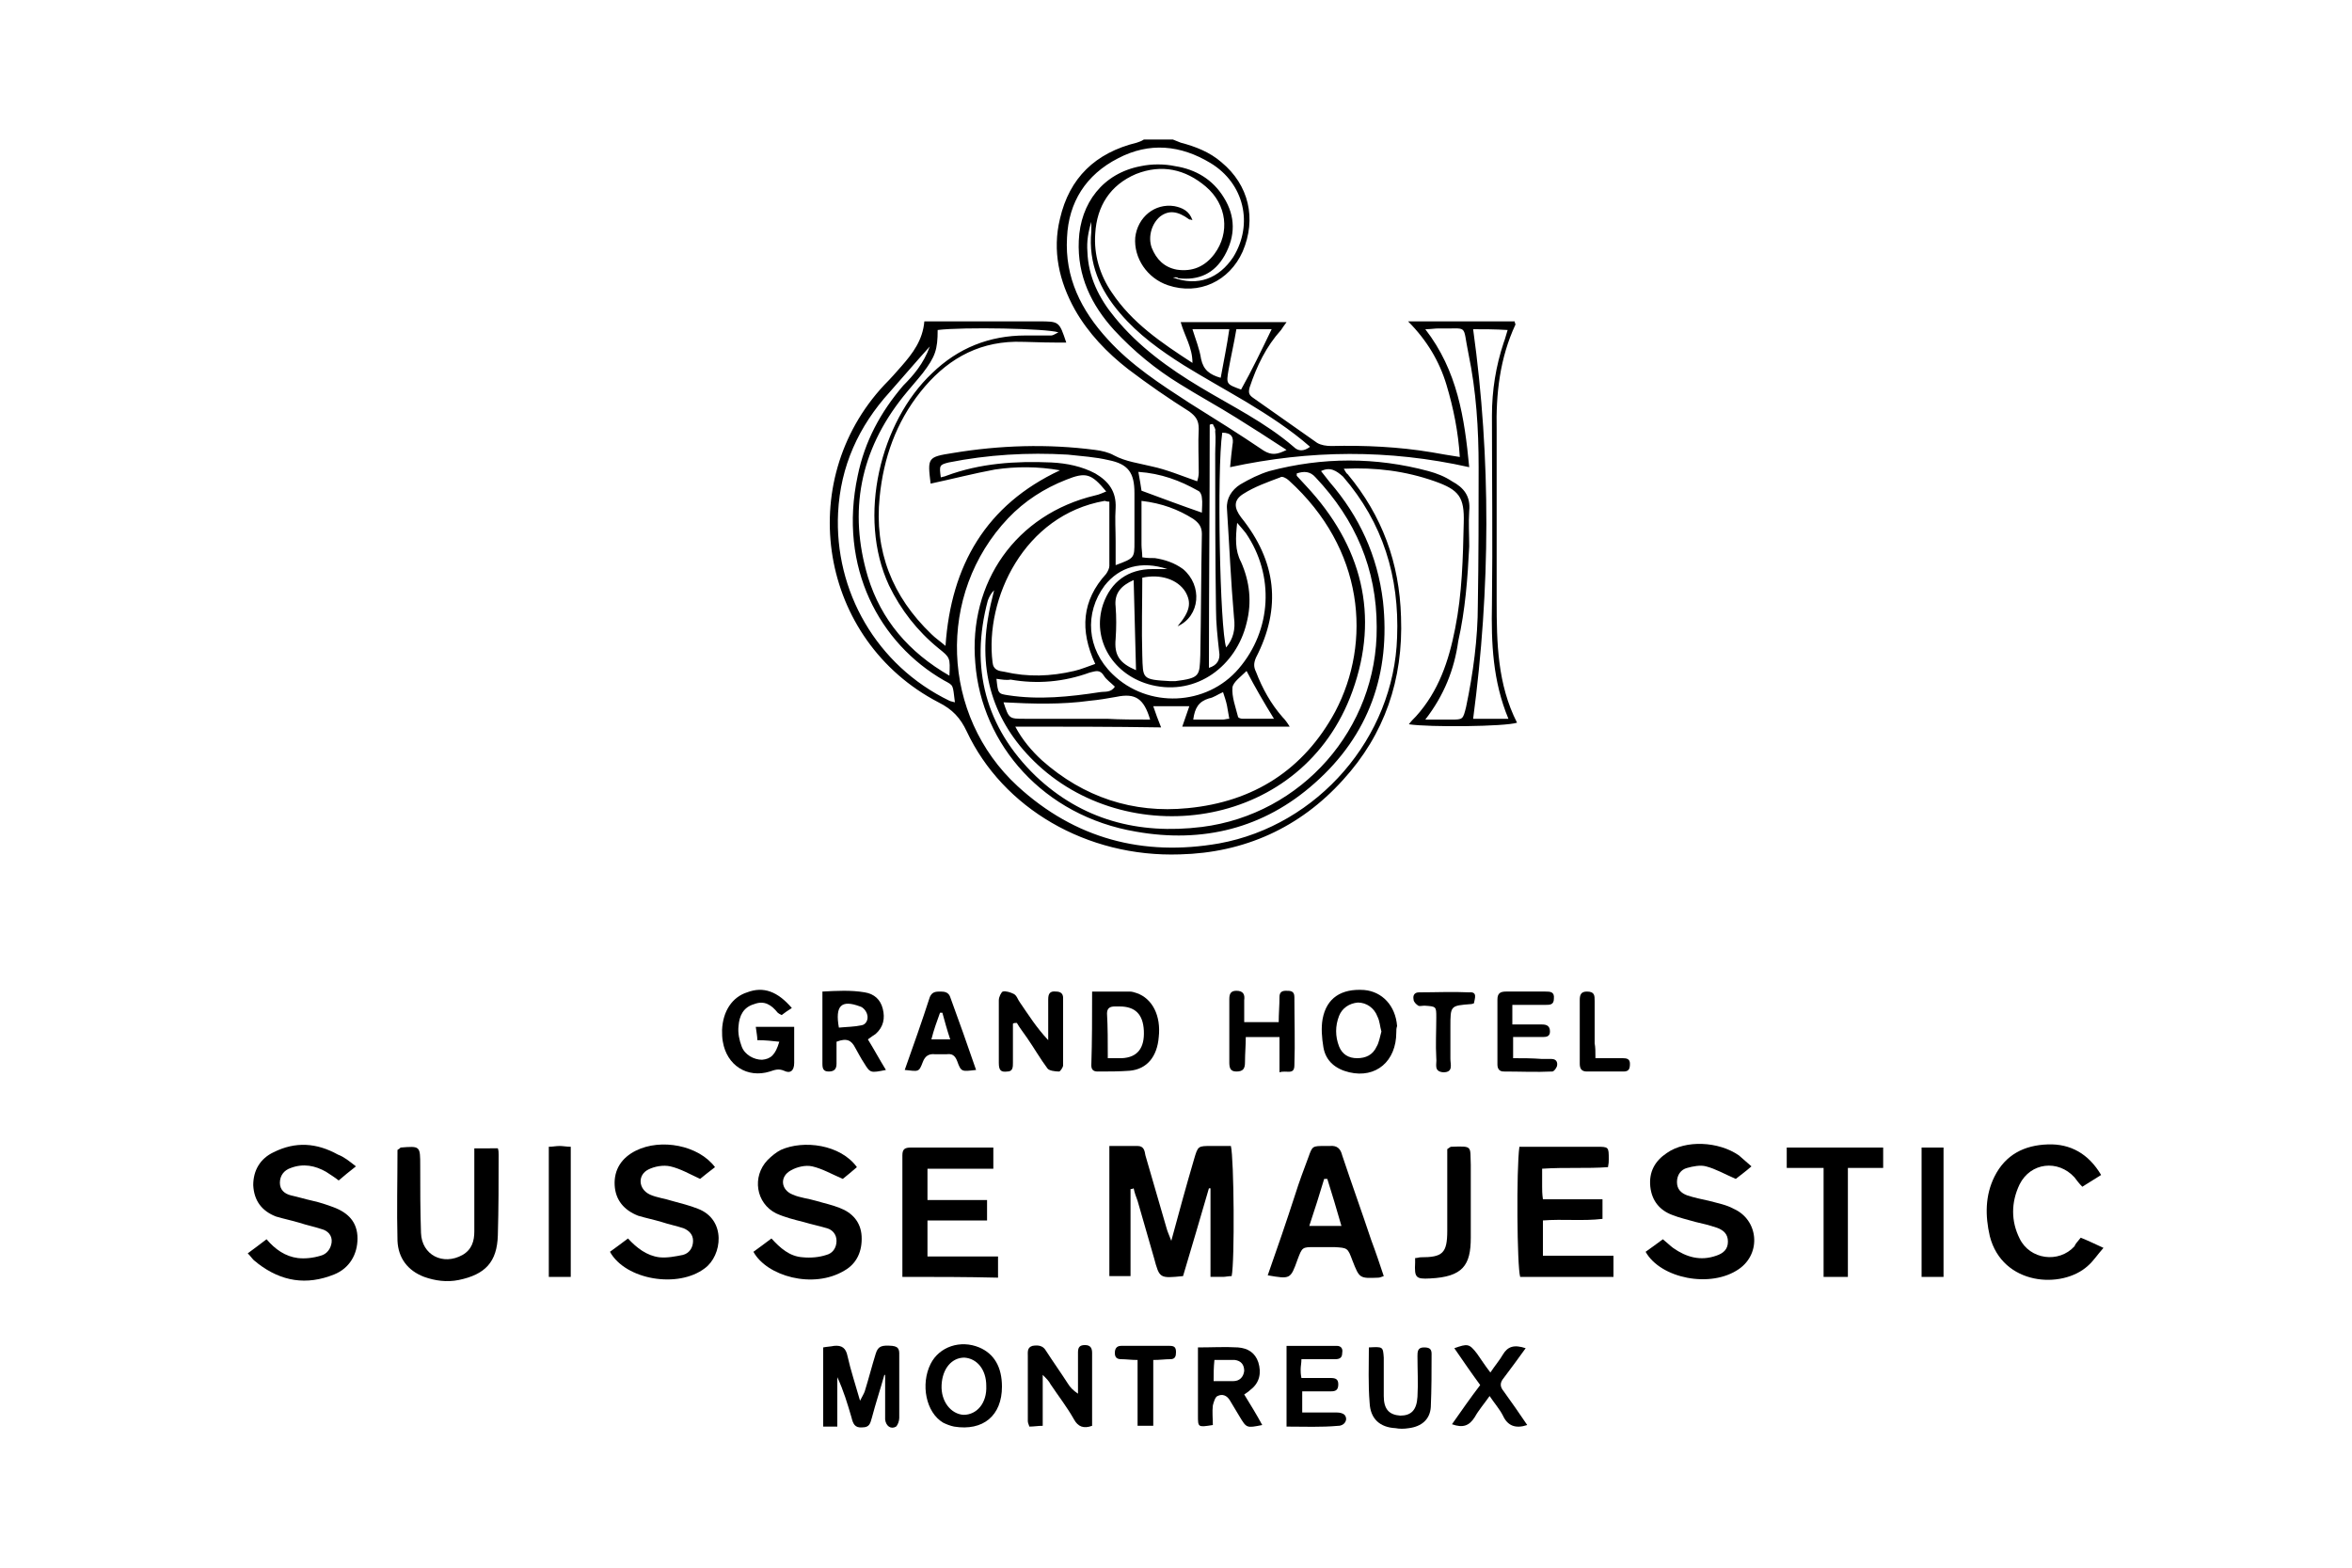 <?xml version="1.0" encoding="UTF-8"?> <!-- Generator: Adobe Illustrator 25.2.1, SVG Export Plug-In . SVG Version: 6.00 Build 0) --> <svg xmlns="http://www.w3.org/2000/svg" xmlns:xlink="http://www.w3.org/1999/xlink" version="1.1" id="Calque_1" x="0px" y="0px" viewBox="0 0 300 200" style="enable-background:new 0 0 300 200;" xml:space="preserve"> <g id="U1fBhh_1_"> <g> <path d="M149.6,17.8c0.3,0.1,0.7,0.3,1,0.4c1.9,0.5,3.7,1.2,5.2,2.5c3.5,2.9,4.5,7.2,2.7,11.4c-1.7,3.8-5.6,5.6-9.5,4.3 c-2.7-0.9-4.4-3.5-4.2-6.1c0.3-2.6,2.5-4.4,5-4c1,0.2,1.9,0.6,2.3,1.8c-0.2-0.1-0.3-0.1-0.4-0.1c-1.5-1.1-2.6-1.2-3.7-0.4 c-1.1,0.9-1.6,2.6-1.1,4c0.6,1.5,1.6,2.5,3.2,2.8c2,0.3,3.6-0.4,4.8-2c2-2.7,1.6-6.3-1.1-8.6c-2.6-2.2-5.6-2.9-8.9-1.6 c-3.3,1.4-5,4.1-5.2,7.6c-0.2,2.7,0.6,5.3,2.1,7.5c2.6,3.9,6.3,6.4,10.3,9c0-2-1-3.4-1.5-5.2c4.5,0,8.9,0,13.5,0 c-0.3,0.4-0.5,0.7-0.7,1c-1.9,2.1-3.1,4.6-4,7.3c-0.2,0.7-0.1,1,0.5,1.4c2.7,1.9,5.4,3.8,8.1,5.7c0.5,0.3,1.2,0.4,1.8,0.4 c4.3-0.1,8.6,0.1,12.8,0.8c1.1,0.2,2.3,0.4,3.6,0.6c-0.2-3.2-0.8-6.2-1.7-9.2c-0.9-3-2.5-5.7-4.9-8.1c4.8,0,9.2,0,13.6,0 c0,0.2,0.1,0.3,0.1,0.4c-2,4.3-2.5,8.8-2.4,13.5c0,7.3,0,14.5,0,21.8c0,5.3,0.1,10.6,2.6,15.5c-1.5,0.5-11.2,0.6-13.8,0.2 c0.3-0.4,0.6-0.7,0.9-1c2.9-3.2,4.2-7.1,5-11.2c0.9-4.5,1-9,1.1-13.5c0.1-3.3-0.6-4.2-3.7-5.3c-3.7-1.3-7.5-1.8-11.6-1.6 c0.2,0.3,0.3,0.6,0.5,0.7c4.4,5.3,6.6,11.3,6.8,18.2c0.3,8-2.1,15-7.4,20.8c-5.5,6.1-12.6,9.3-20.8,9.5 c-11.9,0.4-22.6-5.9-27.2-15.7c-0.8-1.7-1.8-2.8-3.6-3.7c-15.2-7.9-18.5-28.1-6.9-40.5c0.8-0.8,1.5-1.6,2.2-2.4 c1.4-1.6,2.7-3.3,2.9-5.7c1.5,0,2.9,0,4.3,0c3.4,0,6.9,0,10.3,0c2.6,0,2.6,0,3.5,2.7c-0.5,0-1,0-1.5,0c-1.7,0-3.4-0.1-5-0.1 c-5.1,0.1-9,2.5-12.1,6.4c-3.1,3.9-4.7,8.4-5.2,13.4c-0.7,6.9,1.6,12.7,6.6,17.5c0.5,0.5,1.1,0.9,1.8,1.5 c0.7-10.3,5.2-18,14.6-22.4c-2.8-0.5-5.6-0.5-8.3-0.1c-2.7,0.5-5.4,1.2-8.2,1.8c0,0,0,0,0,0c-0.4-3.3-0.4-3.4,2.8-3.9 c6-1,12.1-1.2,18.2-0.4c0.8,0.1,1.7,0.3,2.4,0.7c1.5,0.8,3.2,1,4.8,1.4c1.9,0.4,3.8,1.2,5.8,1.9c0.1-0.3,0.2-0.7,0.2-1.1 c0-1.9-0.1-3.8,0-5.6c0-1.1-0.4-1.6-1.2-2.2c-2.7-1.7-5.3-3.5-7.8-5.4c-2.7-2.1-5.1-4.6-6.8-7.6c-2-3.6-2.9-7.5-1.9-11.6 c1.2-5.2,4.5-8.4,9.8-9.7c0.3-0.1,0.6-0.2,0.9-0.4C147.3,17.8,148.5,17.8,149.6,17.8z M129.5,92.7c0.9,1.7,2.1,3.1,3.4,4.3 c5.3,4.7,11.6,6.8,18.6,6.1c8.4-0.8,14.8-4.9,18.8-12.3c4.7-8.9,3.7-20.8-5.9-29.5c-0.3-0.3-0.9-0.6-1.1-0.4 c-1.6,0.6-3.3,1.2-4.7,2.1c-1.3,0.8-1.2,1.8-0.3,3c4.5,5.6,5.2,11.5,1.9,17.9c-0.3,0.7-0.3,1.2,0,1.8c0.8,2.1,1.9,4.1,3.4,5.8 c0.3,0.3,0.6,0.7,0.9,1.2c-4.7,0-9.1,0-13.7,0c0.3-0.9,0.6-1.7,0.9-2.6c-1.6,0-3.1,0-4.6,0c0.3,0.9,0.6,1.7,1,2.7 C141.8,92.7,135.7,92.7,129.5,92.7z M168.5,60.1c0.4,0.5,0.7,0.9,1.1,1.4c3.8,4.4,6.1,9.4,6.8,15.2c1,9.2-1.8,17.1-8.7,23.2 c-6.5,5.8-14.3,7.7-22.8,6.2c-11.8-2-19.7-11.1-20.5-21.5c-0.9-10.3,5.2-19,15.3-21.4c0.5-0.1,0.9-0.3,1.4-0.5 c-1.9-2.3-2.6-2.5-5.1-1.5c-2.8,1.1-5.3,2.7-7.4,4.9c-9.2,9.7-8.6,25.2,1.2,34.2c7.3,6.7,16,9,25.7,7.3 c12.6-2.3,22.3-13.5,22.7-26.3c0.3-7.7-1.8-14.6-6.9-20.5C170.5,60.1,169.7,59.5,168.5,60.1z M141.5,64c-0.4,0-0.5-0.1-0.6-0.1 c-10.3,1.8-15.3,12.5-14.3,20.6c0.1,1,0.8,1.1,1.5,1.2c3,0.7,5.9,0.6,8.9-0.1c0.9-0.2,1.8-0.6,2.7-0.9c-2-4.3-1.7-8.1,1.4-11.5 c0.2-0.3,0.4-0.7,0.4-1C141.5,69.6,141.5,66.9,141.5,64z M181.8,91.8c1.4,0,2.4,0,3.3,0c1.5,0,1.5,0,1.9-1.6 c0.9-4.3,1.5-8.7,1.5-13.1c0.1-5.8,0.1-11.7,0.1-17.5c0-4.9-0.3-9.7-1.3-14.5c-0.8-3.9,0.1-3.1-3.8-3.2c-0.5,0-1,0.1-1.7,0.1 c4.1,5.3,5,11.3,5.6,17.6c-10.3-2.3-20.3-2.2-30.5,0c0.1-1.1,0.2-2,0.3-2.8c0.2-1-0.1-1.6-1.3-1.6c-0.7,4.8-0.3,25,0.5,27.4 c0.9-1.1,1.2-2.3,1-3.8c-0.4-4.6-0.6-9.3-0.9-13.9c-0.1-1.3,0.6-2.4,1.7-3.1c1.2-0.7,2.4-1.3,3.7-1.7c6.8-1.8,13.6-1.8,20.3,0 c1.1,0.3,2.1,0.7,3,1.3c1.5,0.8,2.4,1.9,2.2,3.8c-0.1,1.5,0,3,0,4.5c-0.2,4.1-0.5,8.1-1.4,12.1C185.5,85.4,184.2,88.7,181.8,91.8z M165.4,60.4c0,0.2,0,0.3,0,0.3c0.4,0.4,0.8,0.9,1.2,1.3c7.1,7.6,9.4,16.5,5.9,26.2c-6.3,17.5-28.1,20.5-40.1,9.4 c-5.4-5-7.6-11.3-6.4-18.6c0.2-1.3,0.5-2.5,0.8-3.7c-0.4,0.4-0.6,0.8-0.8,1.3c-2.3,8.6-0.3,16.2,6.1,22.4 c5.9,5.6,13.1,7.5,21.2,6.5C166,103.9,175.7,93,175.6,80c0-7.4-2.7-13.7-7.8-19.1C167.1,60.1,166.3,60.1,165.4,60.4z M145.6,63.9 c0,2,0,3.8,0,5.6c0,0.5,0.1,1,0.1,1.6c0.6,0.1,1.1,0.1,1.6,0.1c1.3,0.2,2.5,0.6,3.6,1.4c2.5,2.1,2.2,6-0.7,7.3 c1.6-1.9,1.8-3,1-4.4c-1-1.6-3.2-2.3-5.5-1.8c0,3.3-0.1,6.6,0,9.9c0.1,3-0.1,3.1,3.6,3.3c0.2,0,0.4,0,0.6,0 c3.2-0.4,3.1-0.7,3.2-3.3c0.1-5.2,0.1-10.4,0.2-15.5c0-0.9-0.4-1.4-1.1-1.9C150.3,65,148.2,64.2,145.6,63.9z M149.6,35.4 c3.2,1.2,5.9,0.1,7.7-2.6c2.6-4.2,1.4-9.4-2.9-12c-3.8-2.3-7.8-2.7-11.8-0.6c-4.1,2.1-6.3,5.6-6.5,10.1c-0.3,5.1,1.8,9.3,5.2,13 c3,3.3,6.7,5.7,10.4,8.1c3.2,2,6.4,4,9.5,6.1c1,0.6,1.7,0.5,2.9-0.1c-2.3-1.5-4.3-2.8-6.4-4.1c-2.4-1.5-4.8-2.8-7.2-4.3 c-3.1-1.9-5.9-4.2-8.4-6.9c-2.9-3.2-4.7-6.9-4.5-11.4c0.2-4.8,3.1-8.6,7.9-9.5c1.4-0.3,3-0.3,4.4,0c2.6,0.4,4.8,1.7,6.2,4 c1.5,2.4,1.5,4.9,0.1,7.4c-1.3,2.3-3.3,3.2-5.9,2.9C150.1,35.3,149.9,35.4,149.6,35.4z M121.1,86.2c0.1-2.3,0.1-2.3-1.4-3.5 c-2.7-2.2-4.8-4.9-6.3-8c-4.1-8.8-1.1-20.9,5.5-27.1c3.3-3.2,7.3-4.8,11.9-4.8c1.1,0,2.2,0,3.3,0c0.2,0,0.5-0.2,0.9-0.4 c-1.5-0.5-12.1-0.7-15.4-0.3c0,2.5-0.3,3.4-1.9,5.5c-0.8,1-1.7,2-2.5,3c-5.5,6.9-7,14.6-4.5,23C112.4,79.1,115.9,83.2,121.1,86.2z M118.6,44.2c-1.9,2.1-3.5,4-5.1,5.8c-4,4.4-6.3,9.5-6.6,15.4c-0.5,10,4.9,19.5,14.2,24c0.2,0.1,0.4,0.1,0.7,0.2 c-0.3-2.3-0.1-2.1-1.4-2.8c-8.2-4.7-13.5-14.4-11-26.1c0.9-4.4,2.9-8.1,5.8-11.5C116.5,47.9,117.8,46.4,118.6,44.2z M148.9,72.6 c-3.3-1.1-6.1-0.3-8,2.1c-2.6,3.5-2.3,8.1,1,11.3c4.5,4.4,12,4.1,16.1-0.7c4.2-4.9,4.6-11.9,0.9-17.3c-0.3-0.4-0.6-0.7-1.1-1.3 c-0.2,1.9-0.3,3.5,0.5,5c1.1,2.5,1.4,5.1,0.7,7.8c-1.3,5.4-6.3,9.3-12.1,7.9c-4.9-1.2-7.7-5.8-6.2-10.3c1-2.9,3.2-4.5,6.3-4.5 C147.5,72.6,148.1,72.6,148.9,72.6z M187.9,42c2.3,16.6,2.2,33.1,0,49.7c1.4,0,2.9,0,4.5,0c-2-4.8-2.2-9.7-2.1-14.6 c0.1-8,0-16.1,0-24.1c0-3.2,0.5-6.3,1.5-9.3c0.2-0.5,0.3-1,0.5-1.6C190.7,42,189.2,42,187.9,42z M120,60.9 c0.3-0.1,0.5-0.1,0.7-0.2c4.3-1.6,8.8-1.9,13.4-1.7c2,0.1,3.9,0.5,5.6,1.4c1.7,1,2.7,2.3,2.6,4.4c-0.1,1.4,0,2.8,0,4.3 c0,1,0,2,0,3c2.4-0.9,2.4-0.9,2.4-3c0-2.1,0-4.1,0-6.2c0-2.6-0.8-3.7-3.3-4.2c-1.7-0.4-3.4-0.5-5.2-0.7c-5.1-0.3-10.2,0-15.2,1 C119.8,59.3,119.8,59.4,120,60.9z M167.1,57c-2.5-2.2-5.3-4-8.1-5.7c-2.7-1.6-5.4-3.1-8-4.7c-3-1.9-5.8-3.9-8.1-6.6 c-2.6-3-4.1-6.4-3.7-10.5c0-0.4,0-0.8,0-1.2c-0.4,1.3-0.6,2.5-0.5,3.8c0.1,3.2,1.5,6,3.5,8.4c3,3.7,6.9,6.5,10.9,8.9 c4,2.4,8.3,4.5,11.9,7.6C165.6,57.6,166.3,57.6,167.1,57z M146.7,91.8c-0.8-2.7-1.9-3.4-4.3-2.9c-1.1,0.2-2.3,0.4-3.4,0.5 c-3.6,0.5-7.3,0.4-11,0.2c0.7,2.1,0.7,2.1,2.7,2.1c3.5,0,7,0,10.5,0C142.9,91.8,144.7,91.8,146.7,91.8z M127.1,86.6 c0.2,1.9,0.2,1.9,1.5,2.1c3.9,0.6,7.8,0.2,11.7-0.4c0.6-0.1,1.4,0.1,1.9-0.7c-0.5-0.5-1.1-0.9-1.4-1.4c-0.5-0.8-1-0.6-1.8-0.4 c-3.3,1.2-6.7,1.5-10.1,0.9C128.4,86.8,127.8,86.7,127.1,86.6z M154.7,54.1c-0.1,0-0.3,0-0.4,0.1c0,10.3-0.1,20.6-0.1,31 c1-0.3,1.5-1,1.3-2.1c-0.2-1.8-0.4-3.6-0.4-5.4C155,71,155,64.5,155,57.9c0-1,0.1-1.9,0-2.9C155.1,54.7,154.8,54.4,154.7,54.1z M162.2,42c-1.4,0-2.9,0-4.5,0c-0.3,1.8-0.7,3.5-1,5.2c-0.3,1.8-0.3,1.8,1.6,2.5C159.7,47.2,160.9,44.7,162.2,42z M144.9,85.5 c-0.1-3.8-0.2-7.6-0.3-11.5c-1.6,0.7-2.5,1.7-2.3,3.4c0.1,1.3,0.1,2.7,0,4.1C142.1,83.6,142.8,84.6,144.9,85.5z M145.6,62.6 c2.7,1,5.1,1.9,7.7,2.8c0-0.6,0.1-1.3,0-1.9c0-0.3-0.2-0.8-0.5-0.9c-2.3-1.3-4.7-2.2-7.6-2.4C145.4,61.2,145.5,62,145.6,62.6z M155.7,48.2c0.4-2.2,0.8-4.1,1.1-6.2c-1.6,0-3.1,0-4.7,0c0.4,1.3,0.9,2.5,1.1,3.8C153.5,47.2,154.3,47.8,155.7,48.2z M159,85.6 c-0.7,0.7-1.7,1.4-1.8,2.1c-0.1,1.2,0.4,2.5,0.7,3.7c0,0.2,0.4,0.3,0.6,0.3c1.3,0,2.6,0,4,0C161.2,89.6,160.1,87.7,159,85.6z M152.2,91.8c1.4,0,2.6,0,3.8,0c0.2,0,0.5-0.1,0.8-0.1c-0.1-0.6-0.2-1.2-0.3-1.7c-0.1-0.5-0.3-1.1-0.5-1.7 c-0.7,0.3-1.2,0.7-1.8,0.8C152.9,89.5,152.4,90.3,152.2,91.8z"></path> <path d="M144.2,151.7c0,3.7,0,7.4,0,11.1c-0.9,0-1.7,0-2.7,0c0-5.5,0-10.9,0-16.6c1.2,0,2.4,0,3.6,0c0.8,0,0.9,0.6,1,1.2 c0.9,3.1,1.8,6.2,2.7,9.3c0.1,0.4,0.3,0.8,0.6,1.6c1-3.7,1.9-7,2.9-10.4c0.5-1.7,0.5-1.7,2.2-1.7c0.8,0,1.7,0,2.5,0 c0.4,1.6,0.5,14.7,0.1,16.6c-0.4,0-0.8,0.1-1.1,0.1c-0.4,0-0.9,0-1.6,0c0-2,0-3.8,0-5.7c0-1.9,0-3.7,0-5.6c-0.1,0-0.2,0-0.2,0 c-1.1,3.8-2.2,7.5-3.3,11.2c-3,0.3-3,0.3-3.7-2.3c-0.7-2.4-1.4-4.9-2.1-7.3c-0.2-0.5-0.4-1.1-0.5-1.6 C144.4,151.7,144.3,151.7,144.2,151.7z"></path> <path d="M115.1,162.9c0-5.3,0-10.4,0-15.5c0-0.8,0.3-1,1.1-1c3.4,0,6.9,0,10.5,0c0,0.9,0,1.7,0,2.7c-2.7,0-5.5,0-8.4,0 c0,1.4,0,2.6,0,4c2.6,0,5.1,0,7.6,0c0,0.9,0,1.6,0,2.6c-2.5,0-5,0-7.6,0c0,1.6,0,3,0,4.6c2.9,0,5.9,0,9,0c0,1,0,1.8,0,2.7 C123.3,162.9,119.3,162.9,115.1,162.9z"></path> <path d="M196.7,149.1c0,0.9,0,1.6,0,2.3c0,0.4,0,0.9,0.1,1.6c2.6,0,5,0,7.6,0c0,0.9,0,1.6,0,2.5c-2.5,0.3-5,0-7.6,0.2 c0,1.5,0,2.9,0,4.5c3,0,5.9,0,9,0c0,1,0,1.8,0,2.7c-4,0-7.9,0-11.9,0c-0.4-1.3-0.5-13.7-0.1-16.6c1.2,0,2.4,0,3.6,0 c2.1,0,4.1,0,6.2,0c1.6,0,1.6,0,1.6,1.6c0,0.3,0,0.5-0.1,1C202.4,149.1,199.7,148.9,196.7,149.1z"></path> <path d="M91.2,148.9c-0.8,0.6-1.4,1.1-1.9,1.5c-1.3-0.6-2.5-1.3-3.8-1.6c-0.9-0.2-2,0-2.8,0.4c-1.4,0.7-1.3,2.5,0.2,3.2 c0.9,0.4,1.9,0.5,2.8,0.8c1.1,0.3,2.3,0.6,3.3,1c3.7,1.4,3.1,6,0.9,7.6c-3.4,2.6-10.1,1.5-12.1-2.1c0.7-0.5,1.5-1.1,2.3-1.7 c1.1,1.2,2.4,2.2,4,2.4c1,0.1,2-0.1,3-0.3c0.8-0.2,1.3-0.9,1.3-1.8c0-0.8-0.5-1.3-1.2-1.6c-0.9-0.3-1.9-0.5-2.8-0.8 c-1-0.3-2-0.5-3-0.8c-1.8-0.7-2.9-2-3-3.9c-0.1-2,0.9-3.5,2.7-4.4C84.3,145.2,89.1,146.1,91.2,148.9z"></path> <path d="M223.4,148.8c-0.8,0.7-1.5,1.2-2,1.6c-1.4-0.6-2.6-1.3-3.8-1.6c-0.7-0.2-1.7,0-2.4,0.2c-0.8,0.2-1.3,0.9-1.3,1.8 c0,0.9,0.5,1.4,1.3,1.7c0.9,0.3,1.9,0.5,2.8,0.7c1.1,0.3,2.2,0.5,3.1,1c3.2,1.4,3.6,5.7,0.7,7.7c-3.6,2.5-10,1.2-11.9-2.2 c0.7-0.5,1.4-1,2.2-1.6c0.5,0.4,0.9,0.8,1.3,1.1c1.7,1.2,3.5,1.7,5.5,1c0.9-0.3,1.5-0.8,1.5-1.8c0-1-0.6-1.5-1.5-1.8 c-0.9-0.3-1.7-0.5-2.6-0.7c-1-0.3-2-0.5-3-0.9c-1.6-0.6-2.6-1.8-2.8-3.6c-0.2-1.9,0.6-3.3,2.1-4.3c2.4-1.7,6.6-1.5,9.2,0.3 C222.4,147.9,222.8,148.3,223.4,148.8z"></path> <path d="M45.4,148.8c-0.9,0.7-1.5,1.2-2.2,1.8c-0.5-0.4-1-0.7-1.6-1.1c-1.4-0.8-2.9-1.1-4.5-0.5c-0.9,0.3-1.4,1-1.4,1.9 c0,0.9,0.6,1.4,1.4,1.6c0.9,0.2,1.9,0.5,2.8,0.7c0.9,0.2,1.8,0.5,2.6,0.8c1.9,0.7,3.1,1.9,3.1,4c0,2-1,3.8-3,4.6 c-3.5,1.4-6.7,0.9-9.7-1.4c-0.2-0.2-0.4-0.3-0.6-0.5c-0.2-0.2-0.3-0.4-0.7-0.8c0.8-0.6,1.5-1.1,2.4-1.8c1.1,1.3,2.4,2.2,4,2.4 c0.9,0.1,1.9,0,2.9-0.3c0.8-0.2,1.3-0.9,1.4-1.7c0.1-0.9-0.5-1.5-1.3-1.7c-0.9-0.3-1.9-0.5-2.8-0.8c-1-0.3-2-0.5-3-0.8 c-1.8-0.7-2.8-2-2.9-4c0-1.9,0.9-3.4,2.6-4.2c2.8-1.4,5.5-1.2,8.2,0.3C43.9,147.6,44.5,148.1,45.4,148.8z"></path> <path d="M109.3,148.9c-0.7,0.6-1.3,1.1-1.8,1.5c-1.4-0.6-2.6-1.3-3.9-1.6c-0.9-0.2-2,0.1-2.7,0.5c-1.5,0.8-1.3,2.5,0.2,3.1 c0.9,0.4,2,0.5,3,0.8c1,0.3,2,0.5,3,0.9c1.6,0.6,2.7,1.8,2.8,3.6c0.1,1.9-0.6,3.5-2.2,4.4c-4,2.4-9.9,0.7-11.6-2.4 c0.7-0.5,1.5-1.1,2.3-1.7c1.1,1.2,2.3,2.3,4,2.4c1,0.1,2.1,0,3-0.3c0.8-0.2,1.3-0.9,1.3-1.8c0-0.8-0.5-1.4-1.2-1.6 c-1-0.3-2-0.5-3-0.8c-1.2-0.3-2.4-0.6-3.5-1.1c-2.6-1.3-3.1-4.7-1.1-6.8c0.5-0.5,1.1-1,1.7-1.3C102.5,145.4,107.2,146,109.3,148.9 z"></path> <path d="M63.5,146.5c0.1,0.3,0.1,0.5,0.1,0.8c0,3.4,0,6.9-0.1,10.3c-0.1,3.4-1.6,5-5,5.7c-1.5,0.3-3,0.1-4.4-0.4 c-2.1-0.8-3.3-2.4-3.4-4.6c-0.1-3.9,0-7.8,0-11.6c0.2-0.1,0.3-0.2,0.4-0.3c2.5-0.2,2.5-0.2,2.5,2.3c0,2.9,0,5.7,0.1,8.6 c0.1,2.8,2.8,4.2,5.3,2.8c1.2-0.7,1.5-1.8,1.5-3c0-2.8,0-5.6,0-8.4c0-0.7,0-1.4,0-2.2C61.7,146.5,62.6,146.5,63.5,146.5z"></path> <path d="M176.5,162.8c-0.3,0.1-0.5,0.2-0.7,0.2c-2.4,0.1-2.4,0.1-3.3-2.2c-0.6-1.6-0.6-1.6-2.3-1.7c-0.8,0-1.7,0-2.5,0 c-1.6,0-1.6,0-2.2,1.6c-0.9,2.5-0.9,2.5-3.8,2c1.2-3.4,2.4-6.9,3.5-10.3c0.5-1.6,1.1-3.2,1.7-4.8c0.5-1.4,0.5-1.4,2.1-1.4 c0.2,0,0.4,0,0.6,0c1-0.1,1.4,0.4,1.6,1.2c1.2,3.6,2.5,7.2,3.7,10.8C175.5,159.8,176,161.3,176.5,162.8z M169.3,150.4 c-0.1,0-0.2,0-0.4,0c-0.6,2-1.2,3.9-1.9,6c1.4,0,2.7,0,4.1,0C170.5,154.3,169.9,152.3,169.3,150.4z"></path> <path d="M265.4,157.9c1,0.4,1.8,0.8,2.9,1.3c-0.8,0.9-1.3,1.7-2,2.3c-3.3,3-10.9,2.5-12.5-3.8c-0.6-2.6-0.6-5.2,0.6-7.6 c1.4-2.8,3.8-4,6.8-4.1c2.9-0.1,5.2,1.2,6.8,3.9c-0.8,0.5-1.6,1-2.4,1.5c-0.4-0.4-0.7-0.8-1-1.2c-2.1-2.3-5.6-1.9-7,0.9 c-1.1,2.3-1.1,4.7,0,6.9c1.3,2.7,5,3.2,7,1C264.7,158.7,265,158.4,265.4,157.9z"></path> <path d="M235.7,162.9c-1.1,0-2,0-3.1,0c0-4.6,0-9.1,0-13.9c-1.7,0-3.2,0-4.7,0c0-0.9,0-1.7,0-2.6c4.1,0,8.1,0,12.3,0 c0,0.8,0,1.6,0,2.6c-1.5,0-2.9,0-4.5,0C235.7,153.7,235.7,158.2,235.7,162.9z"></path> <path d="M112.8,175.4c-0.5,1.8-1.1,3.6-1.6,5.5c-0.2,0.7-0.3,1.2-1.2,1.2c-1,0.1-1.2-0.5-1.4-1.3c-0.5-1.7-1-3.4-1.8-5.1 c0,1,0,2,0,3.1c0,1,0,2,0,3.2c-0.7,0-1.1,0-1.8,0c0-3.3,0-6.7,0-10.1c0.5-0.1,0.9-0.1,1.4-0.2c1-0.1,1.5,0.3,1.7,1.3 c0.4,1.8,1,3.6,1.6,5.7c0.3-0.6,0.5-0.9,0.6-1.2c0.5-1.6,0.9-3.2,1.4-4.8c0.3-1,0.8-1.1,2.1-1c1,0.1,0.9,0.7,0.9,1.4 c0,2.6,0,5.2,0,7.8c0,0.4-0.2,0.9-0.4,1.1c-0.7,0.4-1.3-0.1-1.4-0.9c0-1.9,0-3.7,0-5.6C112.9,175.4,112.9,175.4,112.8,175.4z"></path> <path d="M180.5,160.5c0.3,0,0.5-0.1,0.7-0.1c2.8,0,3.4-0.5,3.4-3.4c0-2.9,0-5.7,0-8.6c0-0.6,0-1.3,0-1.8c0.3-0.2,0.4-0.3,0.5-0.3 c2.8-0.1,2.4-0.1,2.5,2.3c0,3.1,0,6.2,0,9.3c0,3.5-1,5-5.2,5.2c-1.8,0.1-2-0.1-1.9-2C180.5,161,180.5,160.8,180.5,160.5z"></path> <path d="M139.3,181.9c-1.1,0.4-1.8,0.1-2.3-0.8c-0.9-1.6-2-3-3-4.5c-0.2-0.4-0.5-0.7-1-1.2c0,2.3,0,4.3,0,6.5 c-0.6,0-1.1,0.1-1.7,0.1c-0.1-0.3-0.2-0.5-0.2-0.7c0-2.8,0-5.6,0-8.3c0-0.5-0.1-1.1,0.6-1.3c0.6-0.1,1.3-0.1,1.7,0.6 c0.9,1.4,1.9,2.8,2.8,4.2c0.3,0.5,0.7,0.9,1.3,1.3c0-1.8,0-3.5,0-5.3c0-0.7,0.3-0.9,0.9-0.9c0.7,0,0.9,0.4,0.9,1c0,0.3,0,0.6,0,1 c0,2.2,0,4.4,0,6.6C139.3,180.8,139.3,181.3,139.3,181.9z"></path> <path d="M139.3,126.5c1.8,0,3.3,0,4.8,0c0.3,0,0.6,0.1,0.9,0.2c2,0.7,3.1,2.9,2.8,5.6c-0.2,2.5-1.5,4.1-3.7,4.3 c-1.3,0.1-2.7,0.1-4.1,0.1c-0.6,0-0.8-0.3-0.8-0.8C139.3,132.8,139.3,129.7,139.3,126.5z M141.3,135c0.8,0,1.3,0,1.8,0 c2-0.1,2.9-1.3,2.8-3.5c-0.1-2.1-1.1-3.1-3.1-3.1c-0.2,0-0.4,0-0.6,0c-0.6,0-1,0.2-1,0.9C141.3,131,141.3,132.9,141.3,135z"></path> <path d="M101,128.6c-0.5,0.3-0.9,0.6-1.3,0.9c-0.2-0.1-0.4-0.2-0.5-0.3c-0.8-1-1.7-1.6-3-1.1c-1.4,0.4-1.9,1.5-2,2.8 c-0.1,0.9,0.1,1.8,0.4,2.6c0.4,1.1,1.6,1.7,2.6,1.7c1.1-0.1,1.7-0.6,2.2-2.3c-0.9-0.1-1.8-0.2-2.8-0.2c0-0.5-0.1-0.9-0.2-1.7 c0.9,0,1.6,0,2.4,0c0.8,0,1.5,0,2.5,0c0,1.6,0,3.1,0,4.6c0,1-0.5,1.4-1.3,1c-0.7-0.3-1.2-0.1-1.8,0.1c-2.9,0.9-5.5-0.8-6-3.8 c-0.1-0.5-0.1-1-0.1-1.5c0.1-2.4,1.3-4.2,3.2-4.8C97.4,125.8,99.2,126.5,101,128.6z"></path> <path d="M129.2,130.6c0,1.7,0,3.3,0,5c0,0.5,0,1.1-0.7,1.1c-0.8,0.1-1.1-0.1-1.1-1.1c0-2.7,0-5.3,0-8c0-0.4,0.3-1,0.5-1.1 c0.4-0.1,1,0.1,1.4,0.3c0.4,0.2,0.5,0.7,0.8,1.1c1.1,1.6,2.1,3.2,3.6,4.8c0-1.7,0-3.5,0-5.2c0-0.7,0.2-1.1,1-1 c0.5,0,0.9,0.2,0.9,0.8c0,2.9,0,5.7,0,8.6c0,0.3-0.4,0.8-0.5,0.8c-0.5,0-1.3-0.1-1.5-0.4c-0.9-1.2-1.7-2.6-2.6-3.9 c-0.4-0.6-0.9-1.2-1.3-1.9C129.5,130.5,129.3,130.5,129.2,130.6z"></path> <path d="M161,181.8c-2,0.4-2,0.4-2.9-1.1c-0.4-0.7-0.8-1.3-1.2-2c-0.4-0.7-1-0.9-1.6-0.6c-0.3,0.1-0.5,0.8-0.6,1.2 c-0.1,0.8,0,1.7,0,2.5c-1.9,0.3-1.9,0.3-1.9-1.2c0-2.8,0-5.7,0-8.7c1.8,0,3.4-0.1,5.1,0c1.3,0.1,2.2,0.7,2.6,1.9 c0.4,1.3,0.2,2.6-1,3.5c-0.2,0.2-0.5,0.4-0.8,0.6C159.5,179.2,160.3,180.5,161,181.8z M154.8,176.2c1,0,1.7,0,2.5,0 c0.8,0,1.3-0.5,1.4-1.3c0-0.8-0.4-1.3-1.2-1.4c-0.9,0-1.7,0-2.6,0C154.8,174.5,154.8,175.2,154.8,176.2z"></path> <path d="M127.8,176.9c0,3.7-2.4,5.7-6.1,5.1c-0.5-0.1-1-0.3-1.4-0.5c-2.2-1.3-2.9-4.9-1.6-7.5c1.1-2.2,3.8-3.1,6.2-2.1 C126.8,172.7,127.8,174.4,127.8,176.9z M125.8,176.8c0-2.1-1.2-3.5-2.8-3.6c-1.6,0-2.8,1.4-2.9,3.5c-0.1,2.1,1.2,3.7,2.8,3.8 C124.6,180.5,125.9,179,125.8,176.8z"></path> <path d="M110.7,132.6c0.8,1.3,1.5,2.6,2.3,3.9c-2,0.4-2,0.4-2.8-0.9c-0.4-0.6-0.7-1.2-1.1-1.9c-0.5-1-1.1-1.3-2.4-0.8 c0,0.9,0,1.8,0,2.8c0,0.7-0.3,1-1,1c-0.7,0-0.8-0.4-0.8-1c0-3,0-5.9,0-9.2c1.9-0.1,3.6-0.2,5.4,0.1c1.2,0.2,2,0.9,2.3,2.1 c0.3,1.2,0.1,2.3-0.9,3.2C111.4,132.1,111.1,132.3,110.7,132.6z M107,131.1c1-0.1,2-0.1,2.9-0.3c0.6-0.1,0.9-0.8,0.7-1.4 c-0.1-0.4-0.5-0.9-0.9-1C107.3,127.5,106.5,128.3,107,131.1z"></path> <path d="M247.9,162.9c-1,0-1.8,0-2.8,0c0-5.5,0-11,0-16.5c0.9,0,1.8,0,2.8,0C247.9,151.9,247.9,157.3,247.9,162.9z"></path> <path d="M72.8,162.9c-1,0-1.8,0-2.8,0c0-5.5,0-11,0-16.6c0.5,0,0.9-0.1,1.4-0.1c0.4,0,0.9,0.1,1.4,0.1 C72.8,151.9,72.8,157.3,72.8,162.9z"></path> <path d="M178.1,131.7c0,3.7-2.6,5.9-6,5.1c-1.7-0.4-3-1.4-3.3-3.2c-0.2-1.2-0.3-2.5-0.1-3.6c0.5-2.7,2.4-3.9,5.3-3.7 c2.3,0.2,4,2,4.2,4.6C178.1,131.2,178.1,131.4,178.1,131.7z M176.2,131.6c-0.2-0.7-0.2-1.3-0.5-1.9c-0.4-1.1-1.4-1.8-2.5-1.8 c-1.1,0.1-2,0.7-2.4,1.7c-0.5,1.3-0.5,2.6,0,3.9c0.4,1,1.2,1.5,2.3,1.5c1.1,0,2-0.4,2.5-1.5C175.9,133,176,132.3,176.2,131.6z"></path> <path d="M164.1,182c0-3.5,0-6.8,0-10.3c2.2,0,4.3,0,6.4,0c0.6,0,0.8,0.4,0.7,0.9c0,0.6-0.3,0.8-0.9,0.8c-0.8,0-1.6,0-2.3,0 c-0.6,0-1.3,0-2,0c0,0.5-0.1,0.9-0.1,1.3c0,0.3,0,0.6,0.1,1.1c1.3,0,2.5,0,3.7,0c0.6,0,1,0.1,1,0.8c0,0.7-0.3,0.9-0.9,0.9 c-1.2,0-2.4,0-3.7,0c0,1,0,1.7,0,2.7c1.5,0,3,0,4.4,0c0.4,0,0.8,0.1,1,0.3c0.5,0.6,0,1.4-0.8,1.4C168.5,182.1,166.4,182,164.1,182 z"></path> <path d="M163.2,136.8c0-1.7,0-3,0-4.5c-1.4,0-2.8,0-4.3,0c0,1.1-0.1,2.1-0.1,3.2c0,0.8-0.2,1.2-1.1,1.2c-0.8,0-0.9-0.5-0.9-1.2 c0-2.7,0-5.3,0-8c0-0.6,0.1-1.1,0.9-1.1c0.9,0,1.1,0.5,1,1.2c0,0.9,0,1.8,0,2.8c1.5,0,2.8,0,4.4,0c0-1.1,0.1-2.1,0.1-3.2 c0-0.5,0.2-0.8,0.8-0.8c0.6,0,1.1,0,1.1,0.8c0,2.9,0.1,5.8,0,8.7C165.1,137.2,164.1,136.5,163.2,136.8z"></path> <path d="M192.9,128.2c0,0.9,0,1.6,0,2.5c1.3,0,2.6,0,3.8,0c0.6,0,1,0.2,1,0.9c0,0.6-0.4,0.7-0.9,0.7c-1.2,0-2.5,0-3.8,0 c0,0.9,0,1.7,0,2.7c1.2,0,2.4,0,3.7,0.1c0.4,0,0.8,0,1.2,0c0.6,0,0.8,0.4,0.7,0.9c-0.1,0.3-0.4,0.7-0.6,0.7c-2.1,0.1-4.1,0-6.2,0 c-0.6,0-0.8-0.4-0.8-0.9c0-2.8,0-5.6,0-8.3c0-0.8,0.4-1,1.1-1c1.7,0,3.4,0,5,0c0.6,0,1.2,0,1.1,0.9c0,0.8-0.5,0.8-1.1,0.8 C195.8,128.2,194.4,128.2,192.9,128.2z"></path> <path d="M124.5,136.5c-1.8,0.2-1.9,0.3-2.4-1.1c-0.3-0.8-0.7-1-1.4-0.9c-0.5,0-0.9,0-1.4,0c-0.8-0.1-1.3,0.2-1.6,1 c-0.5,1.3-0.5,1.2-2.3,1c1.1-3.1,2.2-6.2,3.2-9.3c0.3-0.7,0.8-0.7,1.4-0.7c0.5,0,1,0.1,1.2,0.7 C122.3,130.2,123.4,133.3,124.5,136.5z M118.8,132.6c0.9,0,1.6,0,2.4,0c-0.4-1.2-0.7-2.3-1-3.4c-0.1,0-0.2,0-0.3,0 C119.5,130.3,119.1,131.4,118.8,132.6z"></path> <path d="M174.6,171.9c1.8-0.1,1.8-0.1,1.9,1.3c0,1.6,0,3.2,0,4.9c0,1.7,0.7,2.4,2.1,2.5c1.4,0,2.1-0.7,2.2-2.4 c0.1-1.7,0-3.5,0-5.2c0-0.5,0-1.1,0.8-1.1c0.6,0,1,0.1,1,0.8c0,2.3,0,4.5-0.1,6.8c-0.1,1.6-1.2,2.5-2.8,2.7 c-0.6,0.1-1.2,0.1-1.7,0c-2-0.1-3.2-1.2-3.3-3.2C174.5,176.6,174.6,174.3,174.6,171.9z"></path> <path d="M194.6,172c-1,1.4-1.9,2.6-2.8,3.8c-0.5,0.6-0.5,1.1,0,1.7c1,1.4,2,2.8,3,4.3c-1.5,0.5-2.5,0.1-3.1-1.2 c-0.4-0.8-1.1-1.6-1.7-2.5c-0.7,1-1.4,1.8-1.9,2.7c-0.7,1.1-1.5,1.4-2.9,0.9c1.2-1.7,2.3-3.3,3.6-5c-1.1-1.5-2.2-3.1-3.3-4.7 c1.7-0.6,1.9-0.6,2.9,0.7c0.5,0.7,1,1.5,1.7,2.4c0.6-0.9,1.2-1.6,1.6-2.3C192.3,171.8,193.1,171.5,194.6,172z"></path> <path d="M147.1,173.5c0,1.6,0,2.9,0,4.3c0,1.3,0,2.7,0,4.1c-0.7,0-1.2,0-2,0c0-2.8,0-5.6,0-8.4c-0.8,0-1.5-0.1-2.1-0.1 c-0.6,0-0.8-0.3-0.8-0.8c0-0.5,0.2-0.9,0.8-0.9c2.1,0,4.1,0,6.2,0c0.6,0,0.8,0.2,0.8,0.8c0,0.5-0.1,0.9-0.7,0.9 C148.6,173.4,148,173.5,147.1,173.5z"></path> <path d="M203.5,135c1.3,0,2.4,0,3.5,0c0.5,0,0.9,0.1,0.9,0.7c0,0.6-0.1,1-0.8,1c-1.6,0-3.1,0-4.7,0c-0.7,0-0.9-0.4-0.9-1 c0-2.7,0-5.4,0-8.1c0-0.6,0.1-1.1,0.9-1.1c1,0,1,0.5,1,1.2c0,1.8,0,3.6,0,5.4C203.5,133.6,203.5,134.2,203.5,135z"></path> <path d="M188,128c-0.3,0.1-0.3,0.1-0.4,0.1c-2.6,0.2-2.6,0.2-2.6,2.9c0,1.4,0,2.7,0,4.1c0,0.7,0.4,1.7-0.9,1.7 c-1.3-0.1-0.8-1.1-0.9-1.8c-0.1-1.7,0-3.5,0-5.2c0-1.4,0-1.4-1.5-1.5c-0.3,0-0.6,0.1-0.8,0c-0.3-0.2-0.6-0.5-0.6-0.8 c-0.1-0.5,0.1-0.9,0.7-0.9c2.1,0,4.3-0.1,6.4,0C188.5,126.5,188.1,127.4,188,128z"></path> </g> </g> </svg> 